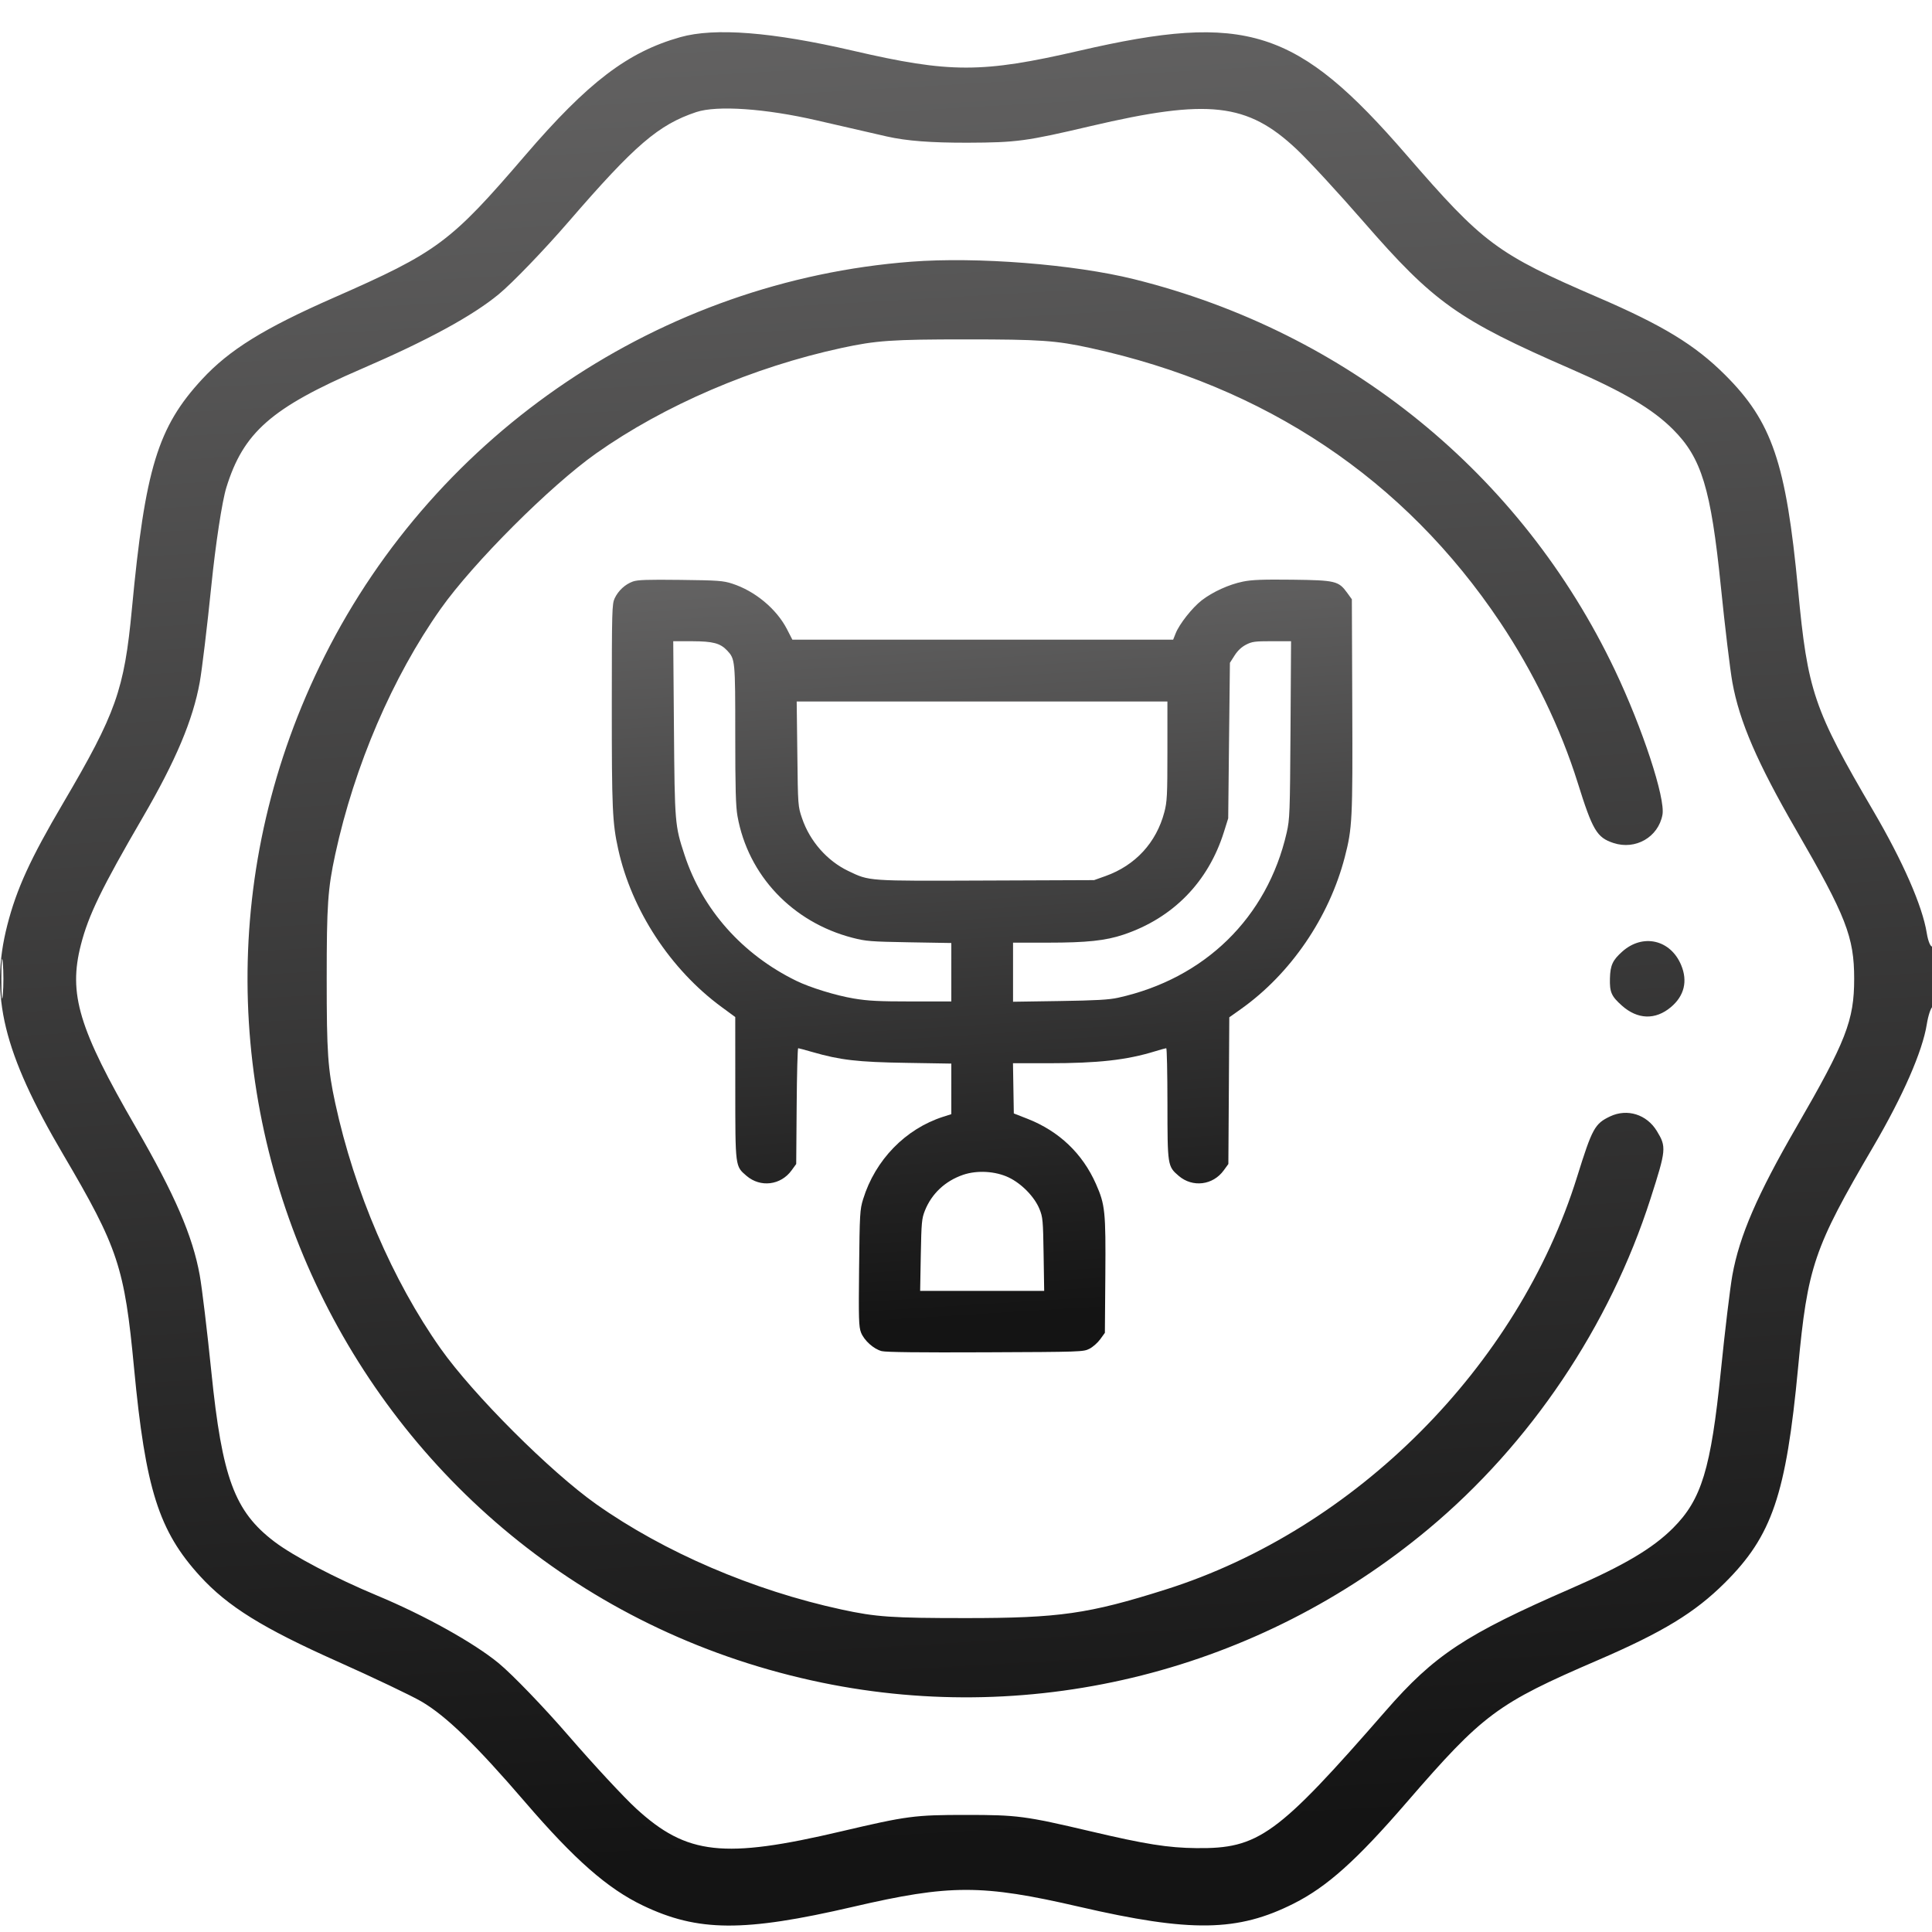 <svg width="60" height="60" viewBox="0 0 60 60" fill="none" xmlns="http://www.w3.org/2000/svg">
<g clip-path="url(#clip0_998_29453)">
<path fill-rule="evenodd" clip-rule="evenodd" d="M21.127 1.154C19.491 1.616 18.264 2.551 16.312 4.823C13.985 7.534 13.592 7.826 10.358 9.248C8.197 10.198 7.122 10.864 6.279 11.775C4.9 13.264 4.507 14.551 4.096 18.912C3.859 21.426 3.603 22.148 1.962 24.939C0.94 26.675 0.515 27.605 0.226 28.734C-0.331 30.913 0.103 32.693 1.962 35.853C3.67 38.756 3.867 39.351 4.163 42.486C4.518 46.244 4.931 47.546 6.214 48.95C7.074 49.89 8.156 50.562 10.48 51.599C11.599 52.099 12.771 52.657 13.085 52.84C13.854 53.289 14.779 54.187 16.316 55.975C17.847 57.755 18.87 58.653 19.966 59.178C21.674 59.996 23.099 60.005 26.486 59.219C29.504 58.518 30.493 58.517 33.517 59.216C36.983 60.017 38.438 59.995 40.183 59.114C41.216 58.592 42.128 57.775 43.684 55.975C46.064 53.225 46.489 52.909 49.623 51.558C51.644 50.687 52.638 50.081 53.569 49.153C55.033 47.696 55.468 46.417 55.84 42.486C56.138 39.321 56.325 38.772 58.176 35.611C59.098 34.037 59.703 32.653 59.838 31.812C59.88 31.546 59.961 31.3 60.017 31.265C60.073 31.231 60.119 30.78 60.119 30.265C60.119 29.749 60.072 29.356 60.016 29.391C59.96 29.426 59.879 29.238 59.837 28.975C59.703 28.138 59.096 26.752 58.176 25.181C56.325 22.02 56.138 21.471 55.84 18.305C55.468 14.374 55.033 13.096 53.569 11.638C52.638 10.711 51.644 10.105 49.623 9.234C46.489 7.883 46.064 7.566 43.684 4.816C40.278 0.879 38.705 0.377 33.517 1.576C30.495 2.274 29.505 2.274 26.486 1.574C23.974 0.992 22.196 0.853 21.127 1.154ZM21.622 3.481C20.453 3.872 19.724 4.496 17.664 6.879C16.893 7.771 15.914 8.787 15.489 9.138C14.669 9.814 13.284 10.568 11.223 11.458C8.427 12.666 7.558 13.43 7.029 15.142C6.897 15.569 6.695 16.892 6.563 18.194C6.434 19.459 6.272 20.806 6.203 21.189C5.991 22.36 5.461 23.618 4.439 25.375C3.158 27.576 2.747 28.422 2.512 29.341C2.12 30.869 2.444 31.943 4.217 35.007C5.43 37.104 5.982 38.381 6.203 39.603C6.272 39.985 6.434 41.333 6.563 42.597C6.898 45.897 7.284 46.937 8.519 47.876C9.109 48.325 10.426 49.016 11.72 49.555C13.188 50.167 14.723 51.022 15.489 51.654C15.914 52.005 16.893 53.021 17.664 53.913C18.435 54.804 19.377 55.819 19.758 56.168C21.332 57.609 22.471 57.735 26.134 56.873C28.169 56.395 28.407 56.364 30.001 56.364C31.596 56.364 31.834 56.395 33.869 56.873C35.57 57.274 36.276 57.386 37.152 57.395C39.088 57.417 39.661 57.002 43.036 53.13C44.547 51.397 45.51 50.761 48.779 49.337C50.436 48.615 51.323 48.09 51.958 47.455C52.844 46.569 53.133 45.62 53.442 42.584C53.569 41.327 53.731 39.985 53.8 39.603C54.021 38.381 54.573 37.104 55.786 35.007C57.33 32.339 57.583 31.692 57.583 30.396C57.583 29.1 57.33 28.453 55.786 25.785C54.573 23.688 54.021 22.411 53.8 21.189C53.731 20.806 53.569 19.465 53.442 18.208C53.133 15.172 52.844 14.223 51.958 13.337C51.323 12.702 50.436 12.177 48.779 11.455C45.279 9.93 44.534 9.401 42.351 6.892C41.57 5.994 40.634 4.979 40.271 4.638C38.738 3.193 37.533 3.058 33.869 3.917C31.868 4.387 31.574 4.426 30.06 4.432C28.919 4.435 28.152 4.377 27.54 4.238C27.057 4.128 26.081 3.904 25.372 3.74C23.773 3.37 22.269 3.266 21.622 3.481ZM28.302 8.127C20.547 8.721 13.58 13.404 10.081 20.376C3.486 33.515 11.127 49.284 25.526 52.256C32.171 53.627 39.099 51.873 44.357 47.488C47.529 44.844 49.988 41.186 51.259 37.224C51.748 35.701 51.755 35.617 51.455 35.125C51.14 34.608 50.535 34.419 50.003 34.671C49.526 34.898 49.448 35.041 48.978 36.548C47.146 42.435 42.096 47.5 36.198 49.365C33.807 50.121 32.896 50.251 30.001 50.251C27.698 50.251 27.209 50.218 26.134 49.985C23.389 49.391 20.628 48.205 18.517 46.714C17.089 45.705 14.692 43.309 13.683 41.88C12.192 39.77 11.007 37.009 10.412 34.263C10.18 33.188 10.146 32.699 10.146 30.396C10.146 28.093 10.18 27.604 10.412 26.529C11.007 23.783 12.192 21.022 13.683 18.912C14.692 17.483 17.089 15.086 18.517 14.078C20.628 12.587 23.389 11.401 26.134 10.807C27.209 10.574 27.698 10.54 30.001 10.54C32.303 10.54 32.793 10.574 33.855 10.806C39.298 11.992 43.614 14.879 46.59 19.326C47.621 20.867 48.468 22.619 48.995 24.302C49.459 25.787 49.591 26.01 50.107 26.18C50.792 26.406 51.499 25.999 51.629 25.304C51.725 24.791 51.009 22.613 50.152 20.812C47.253 14.719 41.832 10.312 35.216 8.67C33.35 8.207 30.342 7.971 28.302 8.127ZM50.38 29.553C50.082 29.819 50.009 29.977 49.998 30.384C49.987 30.812 50.042 30.938 50.366 31.227C50.856 31.665 51.41 31.683 51.893 31.276C52.307 30.927 52.418 30.47 52.21 29.972C51.88 29.18 51.017 28.983 50.38 29.553ZM0.042 30.396C0.042 30.944 0.063 31.168 0.087 30.894C0.112 30.62 0.112 30.172 0.087 29.898C0.063 29.624 0.042 29.848 0.042 30.396Z" fill="url(#paint0_linear_998_29453)"/>
<path fill-rule="evenodd" clip-rule="evenodd" d="M19.653 18.06C19.415 18.146 19.202 18.342 19.09 18.579C19.006 18.756 19.001 18.95 19 21.893C18.999 25.11 19.018 25.553 19.198 26.369C19.616 28.268 20.822 30.109 22.414 31.277L22.834 31.585L22.835 33.789C22.836 36.258 22.83 36.214 23.185 36.518C23.616 36.887 24.248 36.81 24.583 36.347L24.727 36.149L24.741 34.35C24.748 33.361 24.77 32.553 24.788 32.553C24.807 32.554 25.006 32.607 25.23 32.672C26.092 32.921 26.633 32.984 28.142 33.008L29.544 33.031V33.816V34.601L29.294 34.681C28.121 35.056 27.18 36.024 26.805 37.241C26.705 37.564 26.698 37.693 26.68 39.382C26.663 40.962 26.671 41.205 26.739 41.381C26.837 41.63 27.129 41.893 27.381 41.96C27.511 41.994 28.553 42.006 30.608 41.997C33.579 41.985 33.646 41.983 33.834 41.887C33.94 41.833 34.09 41.7 34.17 41.59L34.313 41.392L34.327 39.608C34.342 37.62 34.321 37.413 34.035 36.767C33.618 35.824 32.892 35.133 31.917 34.748L31.485 34.579L31.472 33.8L31.459 33.02L32.551 33.02C34.102 33.02 34.988 32.921 35.871 32.649C36.042 32.597 36.199 32.553 36.219 32.553C36.239 32.553 36.255 33.326 36.256 34.273C36.257 36.202 36.26 36.221 36.606 36.518C37.037 36.887 37.669 36.81 38.004 36.347L38.148 36.149L38.163 33.871L38.177 31.593L38.537 31.338C40.08 30.244 41.277 28.494 41.764 26.616C41.997 25.718 42.01 25.447 41.996 21.919L41.983 18.611L41.839 18.412C41.571 18.042 41.478 18.02 40.133 18.003C39.214 17.993 38.877 18.005 38.601 18.062C38.168 18.15 37.658 18.382 37.319 18.645C37.026 18.873 36.627 19.378 36.512 19.668L36.433 19.866H30.521H24.608L24.44 19.539C24.114 18.908 23.447 18.354 22.738 18.125C22.456 18.034 22.301 18.023 21.132 18.009C20.1 17.997 19.8 18.007 19.653 18.06ZM20.93 22.617C20.954 25.575 20.959 25.638 21.258 26.548C21.814 28.245 23.052 29.64 24.729 30.46C25.161 30.671 25.96 30.917 26.517 31.01C26.96 31.084 27.292 31.101 28.303 31.101H29.544V30.194V29.286L28.238 29.264C27.037 29.243 26.895 29.232 26.476 29.124C24.61 28.641 23.233 27.186 22.904 25.349C22.849 25.042 22.834 24.488 22.834 22.808C22.834 20.496 22.831 20.467 22.58 20.2C22.368 19.976 22.141 19.916 21.499 19.914L20.908 19.913L20.93 22.617ZM38.695 20.022C38.556 20.094 38.434 20.209 38.34 20.358L38.196 20.584L38.169 22.999L38.143 25.414L38.011 25.835C37.524 27.391 36.429 28.511 34.889 29.027C34.334 29.213 33.749 29.275 32.552 29.275L31.461 29.276V30.193V31.11L32.911 31.088C34.036 31.071 34.442 31.048 34.721 30.986C37.418 30.391 39.355 28.496 39.958 25.863C40.055 25.437 40.061 25.27 40.078 22.663L40.095 19.913H39.501C38.971 19.913 38.883 19.925 38.695 20.022ZM24.762 23.412C24.78 25.026 24.782 25.042 24.909 25.414C25.151 26.125 25.687 26.735 26.344 27.049C27.012 27.368 26.912 27.361 30.63 27.346L33.978 27.333L34.332 27.207C35.26 26.876 35.912 26.167 36.16 25.221C36.245 24.898 36.255 24.7 36.255 23.323V21.786H30.498H24.742L24.762 23.412ZM29.907 36.486C29.352 36.678 28.935 37.069 28.724 37.596C28.626 37.842 28.615 37.962 28.596 38.977L28.576 40.089H30.502H32.428L32.41 38.954C32.394 37.902 32.385 37.799 32.282 37.548C32.129 37.171 31.731 36.762 31.331 36.569C30.914 36.369 30.344 36.336 29.907 36.486Z" fill="url(#paint1_linear_998_29453)"/>
</g>
<defs>
<linearGradient id="paint0_linear_998_29453" x1="-0.225" y1="-10.683" x2="3.797" y2="58.749" gradientUnits="userSpaceOnUse">
<stop stop-color="#747373"/>
<stop offset="1" stop-color="#141414"/>
</linearGradient>
<linearGradient id="paint1_linear_998_29453" x1="18.914" y1="13.232" x2="20.664" y2="41.558" gradientUnits="userSpaceOnUse">
<stop stop-color="#747373"/>
<stop offset="1" stop-color="#141414"/>
</linearGradient>
<clipPath id="clip0_998_29453">
<rect width="60" height="60" fill="white"/>
</clipPath>
</defs>
</svg>
